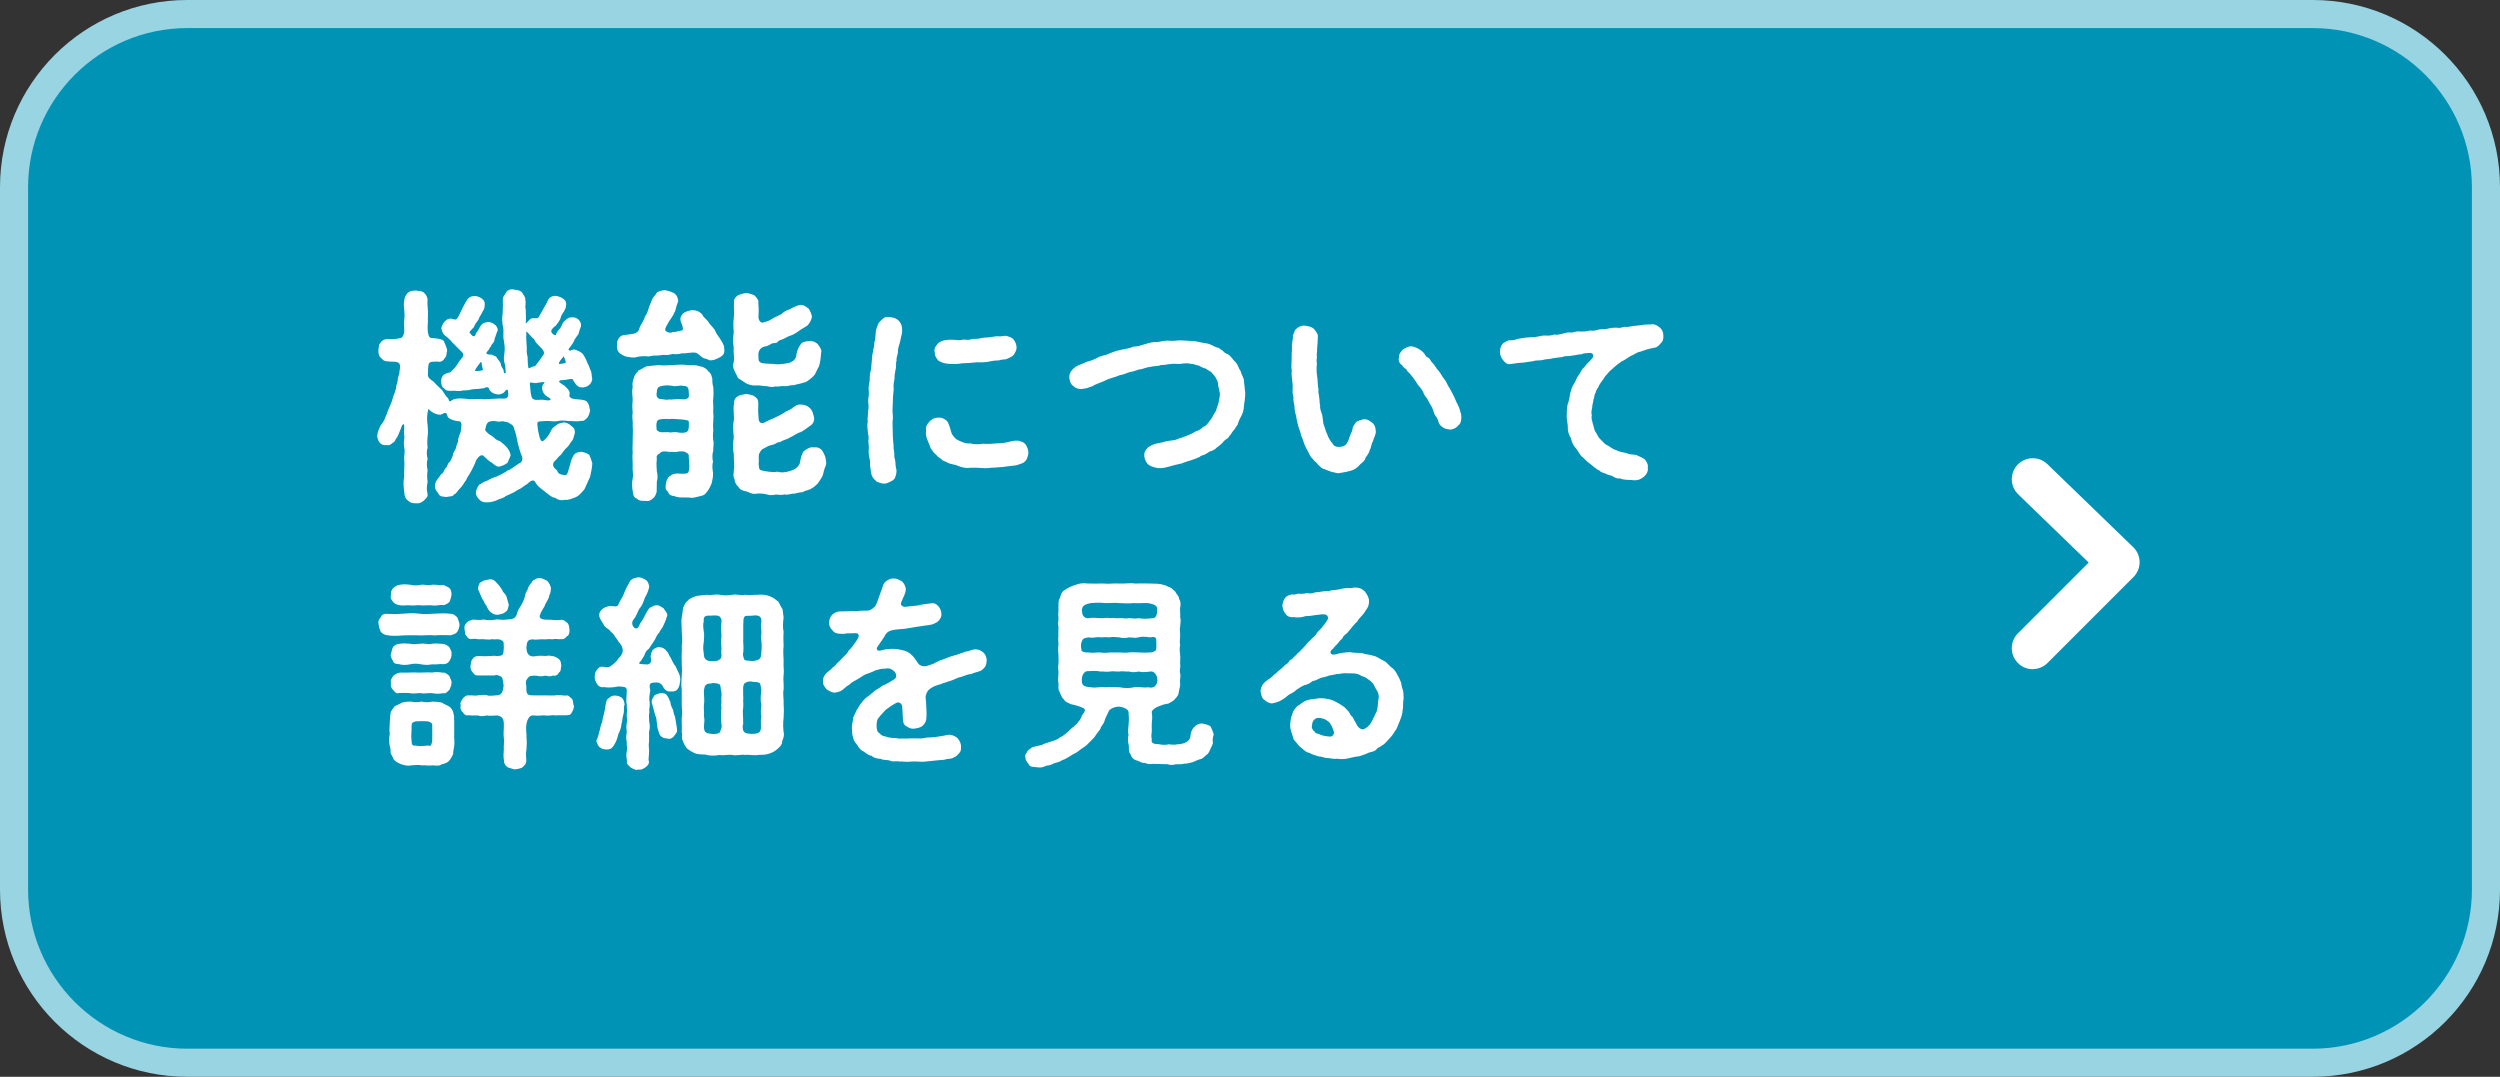 <?xml version="1.0" encoding="UTF-8"?><svg id="b" xmlns="http://www.w3.org/2000/svg" viewBox="0 0 267 115"><rect x="0" y="0" width="267" height="115" fill="#333333" stroke="none"/><g id="c"><rect x="1.5" y="1.5" width="264" height="112" rx="18.5" ry="18.5" style="fill:#0093b6; stroke-width:0px;"/><path d="m247,3c9.37,0,17,7.63,17,17v75c0,9.37-7.63,17-17,17H20c-9.37,0-17-7.63-17-17V20C3,10.63,10.63,3,20,3h227m0-3H20C8.95,0,0,8.95,0,20v75c0,11.05,8.95,20,20,20h227c11.05,0,20-8.95,20-20V20c0-11.05-8.95-20-20-20h0Z" style="fill:#99d4e2; stroke-width:0px;"/><path d="m63.26,49.47c-.02.41-.12.98-.24,1.46-.22.46-.43.96-.6,1.32-.34.41-.62.72-.91.84-.41.14-.72.34-1.2.29-.43.1-.74,0-1.03-.22-.38-.02-.7-.38-.89-.5-.34-.31-.94-.62-1.25-1.2-.14-.31-.55-.07-.82.22-.43.26-.77.58-.96.6-.22.14-.53.36-.72.41-.29.19-.6.22-.74.38-.31.19-.46.17-.7.29-.6.29-1.01.29-1.2.29-.34.02-.62-.07-.82-.31-.31-.31-.34-.48-.36-.79.07-.36.22-.58.36-.79.29-.12.53-.36.82-.41.41-.24.72-.36,1.06-.46.24-.1.77-.38,1.01-.53.1-.17.26-.07.53-.31.24-.12.48-.34.82-.55.22-.07.41-.26.36-.65-.26-.6-.48-1.49-.53-1.75-.07-.36-.12-.7-.36-1.37,0-.22-.26-.43-.46-.5-.14-.19-.43-.14-.72-.24-.29,0-.34.1-.72,0-.22-.07-.74-.02-.89.14-.26.31-.19.55-.29.77,0,.14.46.55.72.65.26.19.48.5.79.53.29.17.29.24.55.43.41.38.6.72.67,1.1-.12.38-.26.6-.34.82-.24.17-.48.31-.79.38-.29.12-.62-.17-.86-.38-.29-.14-.62-.46-.91-.74-.24-.22-.55.1-.77.43-.22.6-.36.82-.55,1.2-.19.38-.46.7-.55.96-.22.29-.36.62-.67.91-.22.19-.38.58-.6.6-.14.29-.46.19-.82.29-.41-.05-.7-.02-.84-.34-.24-.31-.43-.55-.38-.84,0-.55.36-.77.65-1.25.29-.12.31-.5.48-.65.19-.1.19-.53.43-.65.19-.26.24-.48.34-.7.02-.31.17-.43.31-.72,0-.14.17-.55.24-.74-.02-.19.05-.46.29-1.06.07-.55.22-1.1-.19-1.15-.31.02-1.15-.22-1.22-.53-.14-.6-.36-.29-.7-.17-.38.05-1.01-.19-1.32-.62-.22.65-.17,1.39-.1,1.75.02.29.07.84,0,1.2-.05.43-.05.84,0,1.22-.12.31-.12.72,0,1.2-.12.31-.1.84,0,1.2-.07.34-.07.86,0,1.22-.1.46-.12.94-.02,1.22.1.46-.22.58-.38.79-.29.22-.46.34-.84.29-.38.02-.65-.07-.86-.29-.17-.1-.38-.38-.38-.79-.1-.7-.14-1.25-.02-1.78-.05-.6.07-1.27,0-1.78-.05-.29.1-.86.02-1.18-.05-.41-.1-.67,0-1.18-.05-.41-.05-.62-.02-1.18.02-.29-.07-.29-.17-.22-.12.12-.1.24-.29.67-.1.26-.22.53-.29.67-.19.17-.24.55-.46.58-.14.14-.41.36-.67.26-.62.12-.96-.41-1.01-.98.07-.36.07-.5.17-.65.07-.14.14-.46.38-.7.19-.24.31-.6.41-.84.17-.36.14-.46.34-.84.07-.22.29-.62.34-.91.07-.36.29-.7.29-.89.12-.14.05-.46.19-.74.12-.38.02-.48.26-1.13-.05-.19.19-.72-.02-1.03-.29-.29-.77-.14-1.13-.22-.58,0-.65-.22-.86-.41-.19-.14-.24-.46-.24-.79.07-.31,0-.58.22-.79.1-.19.41-.43.91-.41.48.07,1.13-.05,1.34-.14.19-.1.26-.43.29-.62.02-.55-.05-.84,0-1.3.07-.29.02-.82,0-1.08-.07-.48-.05-.65.02-1.1.05-.31.26-.62.41-.72.31-.22.5-.17.84-.22.31.12.46-.02.82.22.29.26.34.46.41.72-.05.38,0,.72.02,1.1.05.31,0,.62,0,1.08.05.29-.07.62,0,1.3.1.41.07.67.53.67.38.02,1.06.1,1.2.34.07.26.29.62.34.96-.1.38-.05.7-.24.79-.12.29-.41.53-.84.41-.36.05-.67-.05-.86.19-.12.22-.1.82-.12,1.27.02.31.29.46.58.67.22.26.46.46.79.79.24.17.43.67.67.89.31.22.1.65.5.34.48-.34,1.54-.17,1.92-.12.46-.02.86-.05,1.44,0,.55.02,1.58-.12,2.26-.07.46,0,.46-.41.38-.84-.02-.17-.1-.17-.24-.02-.05.05-.1.1-.19.22-.26.19-.58.24-.82.17-.29-.05-.7-.26-.82-.7-.36-.14-.34.1-.58.07-.67.12-.98.05-1.3.14-.34.12-.72.05-1.03.12-.31.1-.65-.05-1.03.02-.41-.02-.62,0-.77-.26-.17-.02-.38-.31-.34-.94.1-.5.38-.67.94-.77.12-.07.29-.29.5-.48.22-.24.41-.65.74-1.03.22-.22.26-.5-.02-.72-.41-.43-.89-.86-.98-.98-.19-.26-.38-.38-.62-.62-.36-.22-.46-.5-.55-.89.07-.43.48-1.06,1.01-1.03.43.05.53.26.77-.14.14-.24.55-1.15.82-1.61.24-.43.43-.65.98-.67.55.05,1.1.41,1.06.86-.02.19.02.48-.19.72-.14.38-.41.65-.46.91-.26.38-.41.55-.53.86-.1.1-.24.24-.34.36-.07.07-.12.17-.12.19t.05.05c.43.6.55.36.7-.05.22-.17.31-.6.55-.82.05-.14.38-.26.7-.31.41.02,1.06.38,1.03.91-.07.1-.17.43-.34.91,0,.34-.24.5-.34.65-.05.29-.14.12-.24.43-.05.14-.36.36-.29.46.12.17.31.1.43.14.14-.05.43.14.62.22.12.29.34.41.48.72,0,.41.31.53.31.82.02.19.07.24.12.24s.1-.05.1-.12c-.02-.34-.02-.36-.07-.79-.14-.36-.17-.74-.07-1.27.07-.46.02-.82-.07-1.37-.1-.38.02-.94-.07-1.39-.1-.36-.14-1.03-.05-1.44,0-.38.05-.91.02-1.49-.02-.36.22-.5.36-.79.1-.26.6-.38.84-.29.26.07.53,0,.84.29.17.31.41.55.36.79.1.46-.07.74.05,1.01-.02.46.07,1.1,0,1.46,0,.05.02.07.05.05.05-.05.12-.14.24-.26.19-.19.31-.31.55-.29.48.05.53-.02.65-.31.24-.38.53-.96.79-1.39.14-.46.48-.74,1.03-.67.41.1,1.03.36,1.01.86-.05.19.02.36-.17.65-.07.22-.36.48-.41.77-.07.36-.41.7-.53.89-.1.07-.46.34-.48.55-.05.12.07.26.19.36.12.1.26.14.29.1.05-.24.26-.53.41-.67.24-.26.22-.48.41-.72.29-.29.55-.53.84-.5.58-.1,1.1.41,1.03.94-.07.19-.22.58-.26.82-.12.19-.43.55-.46.7-.12.29-.36.6-.62.94.1.31.43.02.55.02.29.02.89.31,1.03.55.26.41.36.67.48.98.14.19.22.58.34.77.12.38.05.55.14.82-.02.53-.46.89-.98.94-.34-.02-.38.02-.62-.19-.12-.07-.31-.36-.53-.72-.34,0-.91.17-1.25.14-.17.07-.19.14-.12.22.07.07.31.22.55.38.38.36.58.55.53.91-.14.41.36.53,1.1.55.36.05.7.07.84.36.22.31.14.55.26.79-.07.38-.19.62-.29.77-.26.24-.34.41-.72.36-.48.12-.91-.02-1.27.02-.48-.05-.7-.1-1.2,0-.43.1-.77-.05-1.44,0-.26.05-.62-.02-.72.17-.02.19.05.79.14,1.15.07.34.12.55.24.74.07.12.17.14.29.02.41-.31.62-.72.82-1.1.1-.29.48-.48.62-.6.17-.14.41-.17.74-.24.26.05.55.14.77.38.29.19.41.38.38.79-.1.22-.1.53-.29.79-.19.19-.36.58-.5.67-.29.24-.53.6-.7.84-.24.14-.53.6-.7.7-.38.48.14.82.31.98.05.36.43.43.72.48.43.14.46-.58.65-1.08.07-.43.29-.94.43-1.1.22-.26.41-.26.77-.31.41.07.67.19.86.34.14.31.19.48.31.86Zm-11.79-10.46c-.02-.17-.05-.29-.07-.34-.02-.02-.05-.02-.07,0-.19.26-.55.7-.62.94.34.05.7-.02.89-.1-.07-.12-.1-.34-.12-.5Zm4.87-3.5l-.07-.07-.07-.02c.02.29.02.36,0,.55.02.31.02.74.05.98.05.24-.05.55.05.96.1.29.02.77.12,1.3,0,.07.02.12.07.12s.14-.05.24-.1c.14-.07.29-.12.43-.14.24-.34.31-.36.67-.91.12-.22.41-.36.19-.74-.22-.36-.82-.79-.89-1.06-.12-.26-.24-.24-.41-.46-.17-.17-.26-.29-.38-.41Zm1.82,6.6c-.19-.19-.29-.55-.26-.77.02-.29.26-.38.26-.53-.24-.02-.6.05-.94.1-.43.02-.74-.29-.6.34,0,.19.07,1.13.24,1.3.24.24.55.14.96.14.36-.02.89.22,1.01-.07-.26-.22-.58-.34-.67-.5Zm2.21-3.65c-.07-.19-.14-.38-.19-.38-.02,0-.05.02-.05.07-.1.1-.36.41-.43.6-.02.07-.02.14.07.12.24-.05.55-.02.67-.17-.02-.07-.05-.17-.07-.24Z" style="fill:#fff; stroke-width:0px;"/><path d="m77.35,37.27c.05.48-.1.65-.41.86-.22.12-.67.34-.89.34-.36.07-.38-.1-.72-.17-.31,0-.65-.48-.98-.62-.5-.1-1.1.1-1.49.05-.46.12-.77.12-1.01.07-.41.12-.7.14-.96.1-.29.02-.7.1-.94.07-.34-.02-.58.17-.91.07-.29,0-.65,0-.94.07-.31.12-.65.07-.96.02-.38-.02-.72-.24-.89-.36-.24-.14-.43-.6-.34-.91-.05-.26.02-.7.46-1.01.31-.1.53-.07,1.37-.22.22-.05.53-.29.55-.6.24-.55.48-.77.58-1.2.24-.29.34-.7.41-.91.05-.22.29-.72.38-.96.17-.36.34-.41.5-.72.1-.1.5-.22.82-.26.24.05.6.12.98.31.36.24.43.53.48.86-.31.72-.22.94-.43,1.25-.19.48-.6.91-.7,1.18-.19.36-.43.65-.12.84.14.07.41.19.62.05.41,0,.58-.12,1.01-.17.17-.05.17-.29-.1-.94-.14-.34,0-.72.36-.98.14-.1.62-.24.82-.26.46,0,.82.14,1.13.5.02.19.31.36.62.74.14.31.53.58.72.94.17.46.46.7.67,1.1.14.24.38.62.29.86Zm-1.2,10.92c-.1.5-.07.77,0,1.15-.12.31-.05.86,0,1.13.02.46-.05.72-.14,1.13-.12.31-.38.84-.58,1.01-.19.34-.65.36-.86.43-.43.1-.58.17-.96.1-.46-.05-1.15.07-1.63-.17-.29,0-.55-.14-.62-.41-.26-.29-.31-.31-.26-.77.05-.34.07-.5.29-.82.24-.19.38-.34.74-.38.43-.07.89.1,1.32-.07.24-.29.17-.89.12-1.56-.05-.17.12-.41-.24-.6-.29-.22-.72-.17-1.06-.1-.17.05-.22-.02-.82,0-.38-.07-.82-.1-.96.14-.34.17-.41.36-.34.6-.07.58-.02.86,0,1.34.1.31.1.84,0,1.08-.02.41,0,.65-.02,1.13-.12.38-.24.6-.43.7-.19.22-.48.31-.84.24-.19.02-.65,0-.84-.24-.36-.12-.38-.38-.43-.7-.1-.53-.12-1.01-.02-1.44.1-.55-.05-.84,0-1.39.02-.5-.07-.89,0-1.39-.05-.55.02-.86,0-1.39,0-.53.05-.86,0-1.42.05-.55-.1-.98,0-1.39-.02-.36-.07-.82,0-1.39,0-.5-.12-.82,0-1.39-.05-.26-.02-.65.12-.96.07-.36.34-.62.5-.82.38-.14.62-.41,1.01-.48.34,0,.65-.07,1.13-.1.43.07,1.06.02,1.54,0,.6-.05,1.1-.07,1.54,0,.26.05.89-.05,1.2.1.5.07.84.26,1.06.6.31.17.34.6.41.77-.02.36.02.62.1.89,0,.29.05.7,0,1.15-.07.29.02.79,0,1.13-.05.48.07.84,0,1.13.02.29-.07.67,0,1.15-.05.48-.05.86,0,1.15.1.29-.05.72,0,1.13Zm-3.22-6.98c-.26-.1-.82.12-1.1,0-.46-.07-.72-.07-1.08,0-.38.07-.58.14-.6.65-.07.26-.05.65.29.74.38.02.84.17,1.01.05.17.07.38-.02.98-.02.41-.02.82.1.94-.07.29-.02.19-.5.19-.67,0-.41-.1-.7-.62-.67Zm.62,3.77c-.02-.12-.67-.19-1.3-.22-.19.02-.41-.07-.82,0-.31-.05-1.01-.02-1.18.12-.24.31-.12.84-.12,1.03.34.38.72.22,1.3.24.17.1.26-.02.82,0,.17.07,1.01.17,1.2-.12.14-.12.14-.82.1-1.06Zm14.54,5.02c-.14.29-.14.62-.26.86-.14.29-.41.62-.48.77-.22.19-.41.41-.7.55-.22.17-.67.19-.91.38-.43.02-.7.14-.96.17-.26-.05-.67.19-.98.07-.38.12-.77,0-.96.02-.29.07-.67.1-.94-.02-.46-.1-.82-.12-1.13-.07-.46.07-.67-.12-1.1-.26-.26-.02-.7-.19-.82-.5-.19-.14-.38-.41-.41-.82-.19-.34-.07-.5-.07-.89.1-.55-.02-1.08,0-1.78-.12-.53-.1-1.1,0-1.78-.05-.65-.12-1.27,0-1.78.07-.5-.1-1.15.02-1.8,0-.38.1-.62.41-.79.14-.14.62-.19.89-.26.24.07.6.05.89.26.29.22.41.34.41.79,0,.5-.05.79.02,1.39-.02.7.34.79.7.58.53-.29.72-.31,1.13-.53.41-.19.5-.22.91-.48.19-.19.55-.22.91-.53.36-.24.48-.38.96-.34.31.05.58.07.91.41.26.24.31.6.41.94.07.43-.14.77-.48.96-.26.19-.65.48-.91.62-.43.1-.7.38-1.13.55-.26.22-.7.26-1.13.53-.29-.02-.31.12-.62.24-.22.07-.6.12-.86.31-.17.14-.46.12-.65.55-.22.24-.07.79-.14,1.2.05.67.1.65.38.74.53.1,1.13.22,1.63.12.41.12.82.1,1.42-.1.46-.14.79-.38.96-.77.07-.34.14-.86.41-1.3.26-.19.65-.5,1.03-.43.48-.05.72.07.96.34.17.29.38.67.38.94.1.38.05.65-.1.91Zm-9.72-14.47c-.05-.6-.07-1.03,0-1.58.07-.58-.02-1.08.02-1.61-.05-.38.12-.58.41-.79.31-.14.6-.22.89-.26.29.02.72.17.89.26.24.24.5.55.41.79.05.53.05.86.02,1.44-.05.5.34.82.62.62.34-.07.62-.19,1.01-.46.24-.12.55-.24.84-.41.22-.22.53-.41.82-.48.58-.31.94-.46,1.15-.48.41-.05.62.22.89.36.22.31.31.58.38.89-.07.41-.29.74-.48.94-.26.19-.74.43-.94.6-.43.31-.67.43-1.06.55-.34.19-.82.41-1.08.48-.12.22-.26.26-.58.26-.24.02-.46.31-.84.34-.67.12-.79.67-.74,1.08.02.46,0,.58.41.72.48.07,1.03.05,1.61.12.34,0,.91-.07,1.32-.17.38-.17.7-.36.72-.91.12-.62.29-.79.48-1.1.17-.22.41-.24.84-.31.34-.05.7.1.94.31.24.34.48.65.38.91-.05.62-.07.94-.24,1.51-.19.29-.22.46-.36.7-.07.22-.34.43-.48.55-.36.31-.6.46-.86.48-.26.12-.67.14-.98.26-.24-.05-.67.14-1.01.1-.29-.05-.67.1-.94.02-.31.12-.53.07-.94-.02-.43.02-.7-.12-1.13-.07-.5.02-.72-.07-1.1-.24-.29-.19-.58-.41-.82-.53-.14-.31-.26-.48-.41-.82-.17-.38-.17-.62-.07-.89.1-.58-.05-.96,0-1.58-.1-.55-.07-1.13,0-1.58Z" style="fill:#fff; stroke-width:0px;"/><path d="m96.34,34.99c.02.4.02.59-.07.84-.07.24-.11.62-.18.79-.04.22-.22.62-.18.92,0,.31-.22.7-.15.95-.13.37,0,.66-.11.95-.07.42-.13.7-.11.95-.07.48-.15.73-.09,1.17-.02.37-.09.73-.09,1.19s-.04.79-.04,1.14c.04.51.07.79,0,1.17.02.66.02,1.01.04,1.63.02.22.02.46.07.81,0,.26,0,.46.07.81.04.22-.04.48.09.79.07.22.02.48.09.81.04.18.11.35.04.66-.07.35-.15.62-.44.77-.29.15-.59.33-.88.31-.22,0-.44-.09-.75-.2-.13-.11-.4-.35-.51-.59-.11-.24-.13-.53-.22-1.17-.02-.18.04-.4-.07-.81-.07-.29-.09-.53-.07-.88.04-.24-.02-.55-.04-.88.04-.35.04-.53-.04-.84-.02-.4-.13-.88-.02-1.23-.07-.29.04-.68.02-1.06.09-.4.07-.77.02-1.08-.02-.31.11-.73.07-1.06-.04-.37-.02-.66.07-1.06.07-.42-.02-.73.11-1.08.11-.4.07-.64.13-1.06.04-.29.02-.68.13-1.06.02-.35.18-.62.15-1.06.13-.22.09-.66.15-.97-.02-.31.18-.73.26-.97.09-.2.33-.37.48-.53.22-.2.42-.24.73-.2.37.04.64.11.9.31.29.26.4.55.42.79Zm13.49,13.38c-.02.35-.13.48-.18.68-.11.2-.35.4-.51.44-.29.11-.64.24-.9.24-.46.07-.77.07-1.14.15-.4,0-.75.07-1.17.07-.31.04-.66.07-.95.04-.46-.04-.88-.04-1.3-.04-.44.07-.79.02-1.34-.18-.37-.2-.84-.15-1.25-.42-.24-.13-.37-.09-.57-.33-.29-.2-.31-.18-.51-.42-.26-.24-.42-.37-.46-.55-.2-.09-.24-.51-.33-.64-.2-.51-.4-.84-.31-1.43-.11-.35.13-.73.37-.97.22-.22.55-.44.97-.4.33-.04.57.11.77.26.29.22.26.4.4.7.11.29.18.73.29.86.2.26.33.46.62.59.42.2.88.4,1.3.33.35.13.97.11,1.39.04.4.04.88.02,1.45-.04.57,0,.92-.07,1.45-.2.37-.09.64-.11.92-.07.22.09.46.11.66.35.22.26.33.68.33.9Zm-10.01-10.78c-.04-.15-.04-.46.18-.68.09-.15.26-.35.53-.46.46-.2,1.06-.18,1.52-.15.2.04.64.04.86-.04.33.04.55.07.88-.04.18-.07.59.02.88-.09.35-.07.57-.09.86-.09.37-.04.66-.11.95-.13.44.07.68-.07.99-.04.24.09.59.13.79.4.15.22.29.44.31.81.02.35-.2.64-.29.81-.24.26-.46.29-.7.42-.22.13-.57.04-.88.18-.29,0-.64.04-.79.07-.57.15-1.17.15-1.56.13-.62.07-1.01.09-1.58.11-.64.11-1.1.09-1.61.04-.4-.04-.62-.15-.95-.33-.13-.2-.42-.46-.37-.9Z" style="fill:#fff; stroke-width:0px;"/><path d="m132.99,41.92c0,.55-.07.97-.13,1.36-.02.55-.13.9-.37,1.3-.13.29-.22.4-.26.64-.07.24-.22.31-.35.59-.13.15-.33.37-.4.55-.24.22-.26.42-.46.51-.29.18-.35.29-.51.48-.15.11-.31.29-.55.44-.13.15-.33.29-.57.37-.22.04-.44.24-.62.33-.24.15-.51.13-.64.31-.2.09-.51.2-.64.26-.42.15-.9.26-1.3.44-.37.07-.95.22-1.25.31-.53.15-.88.22-1.3.18-.53-.09-.9-.26-1.08-.44-.22-.29-.33-.57-.35-.86-.04-.44.18-.66.33-.84.13-.15.53-.35.81-.44.2-.04.66-.15.86-.18.35-.15.66-.13.86-.18.4-.04.57-.09.9-.24.2-.07.64-.2.88-.31.18-.07.53-.22.84-.42.33-.11.59-.24.79-.48.4-.11.55-.46.79-.75.18-.18.29-.53.55-.88.11-.26.22-.64.33-.99.04-.4.2-.75.11-1.08-.04-.26-.18-.68-.2-1.1-.13-.33-.33-.7-.59-.92-.11-.24-.44-.29-.68-.51-.33-.07-.57-.22-.77-.33-.37-.04-.46-.18-.84-.18-.2-.07-.53-.07-.86-.04-.35.11-.86,0-1.17.04-.51.04-.73.13-1.17.13-.37.15-.79.09-1.17.2-.4.02-.88.29-1.14.26-.44.15-.66.24-1.03.29-.31.09-.73.31-1.06.33-.26.13-.73.26-1.01.35-.33.09-.7.33-1.01.42-.2.07-.53.22-.7.29-.15.15-.48.18-.73.31-.13.02-.37.09-.66.11-.33.02-.66-.13-.9-.37-.18-.13-.35-.44-.37-.88-.02-.4.22-.79.62-1.08.37-.29.84-.33,1.19-.57.42-.09.77-.22,1.23-.46.29-.2.81-.22,1.25-.44.48-.2.84-.31,1.28-.4.35-.09.88-.13,1.28-.33.44,0,.77-.13,1.32-.29.44-.13.84-.24,1.3-.2.44-.09.86-.2,1.34-.13.42.04.79-.09,1.32-.04.33.04.75.04,1.25.07.51.09.79.18,1.25.24.44.04.84.37,1.19.46.22,0,.37.26.55.31.11.11.24.29.51.37.35.15.51.51.84.84.31.26.33.68.59.99.07.4.37.73.35,1.1.07.48.07.84.13,1.17Z" style="fill:#fff; stroke-width:0px;"/><path d="m146.94,46.03c.02.42-.26.79-.31,1.1-.22.37-.15.62-.35.95-.04.26-.24.53-.44.81-.09.37-.37.51-.57.7-.35.4-.57.55-.99.68-.4.11-.77.18-1.14.24-.37.11-.62-.11-.88-.09-.33-.13-.55-.2-.79-.31-.24-.02-.37-.18-.68-.46-.18-.29-.37-.31-.59-.64-.24-.22-.33-.42-.48-.73-.18-.33-.31-.59-.42-.86-.11-.33-.18-.59-.35-.92-.04-.29-.15-.59-.29-.97-.09-.42-.18-.66-.22-1.03-.09-.29-.2-.77-.18-1.03-.02-.35-.18-.66-.11-1.03-.11-.26-.11-.7-.09-.99s-.04-.75-.07-.95c-.02-.33-.09-.62-.02-.88-.11-.51,0-1.03-.02-1.47-.02-.46.07-.95.02-1.28.09-.55.13-.81.11-1.06.13-.24.18-.46.26-.59.26-.29.64-.48,1.03-.44.44.07.68.11.97.35.15.24.48.51.4.92,0,.55-.04.81-.07,1.14.02.4-.09.7-.02.88-.02.26-.07.51,0,.75-.07.4-.04,1.03.02,1.36.07.37.04.92.15,1.45-.07.31.09.62.07.84.07.35.02.66.11.86-.07.22.09.64.15.81.11.24.09.51.15.81,0,.31.15.62.2.75.09.35.13.46.24.66.09.35.42.86.57.99.09.29.48.42.73.37.48.02.79-.2.99-.75.07-.24.15-.42.26-.7.13-.2.15-.44.2-.66.09-.13.24-.46.42-.59.11-.07.48-.2.7-.24.37-.04.59.09.92.35.26.18.37.46.4.88Zm8.76-.55c-.18.24-.59.42-.88.4-.15-.07-.37-.02-.64-.18-.29-.2-.4-.31-.48-.46-.13-.29-.13-.53-.33-.75-.18-.2-.24-.44-.31-.7-.11-.26-.24-.53-.33-.64-.13-.24-.29-.51-.35-.64-.15-.13-.35-.46-.37-.62-.11-.22-.29-.46-.42-.62-.13-.11-.29-.35-.42-.59-.09-.07-.22-.37-.44-.57-.13-.26-.4-.37-.46-.55-.09-.2-.44-.31-.51-.55-.24-.13-.46-.46-.35-.84-.02-.4.26-.66.42-.84.33-.2.53-.33.88-.35.13,0,.53.13.66.2.26.15.42.24.64.46.15.11.24.48.51.55.26.15.31.46.42.51.29.26.46.68.7.9.29.33.37.64.64.92.22.29.35.7.57.99.22.44.35.62.51.99.13.33.22.53.37.81.18.33.2.62.31.9.09.62-.02,1.06-.33,1.25Z" style="fill:#fff; stroke-width:0px;"/><path d="m177.32,36.72c-.26.31-.42.4-.75.44-.64.13-.9.22-1.39.4-.33.04-.64.31-1.06.48-.26.15-.62.44-.95.57-.42.31-.7.51-.95.77-.4.29-.46.48-.79.81-.15.29-.42.57-.64.95-.11.35-.35.48-.35.75-.22.29-.13.59-.26.79-.02.35-.13.48-.13.81-.04.2-.15.66-.04.84-.11.37.07.68.11.95.11.26.13.66.29.86.2.29.26.55.51.77.22.18.42.51.7.62.35.18.57.42.99.55.42.2.68.22,1.08.31.4.18.7.13,1.06.2.24.13.62.26.88.44.26.29.42.62.35.92.09.44-.22.81-.44.99-.35.26-.59.37-1.03.35-.48-.07-.99.02-1.52-.2-.24.04-.4-.02-.73-.2-.2-.18-.46-.09-.73-.29-.29-.11-.57-.15-.68-.33-.33-.13-.46-.31-.64-.42-.2-.18-.35-.29-.59-.46-.13-.13-.33-.29-.55-.53-.37-.24-.44-.59-.75-.97-.24-.24-.46-.64-.55-1.1-.22-.33-.35-.77-.33-1.19.02-.35-.15-.77-.11-1.23,0-.29,0-.73.09-1.17.11-.26.22-.75.26-1.12.13-.46.18-.73.42-1.08.24-.37.24-.64.57-1.03.13-.15.22-.51.48-.7.2-.24.35-.46.57-.64.07-.09.2-.18.26-.29.15-.13.22-.29.13-.51-.07-.15-.31-.15-.48-.13-.37.02-.53.04-.7.13-.35,0-.73.13-1.03.15-.37.09-.79,0-1.03.15-.33.04-.79.11-1.03.13-.42.13-.75.07-1.06.18-.29.09-.68,0-1.03.13-.33.04-.75.11-1.03.15-.37.02-.84.07-1.36.15-.42.09-.59-.13-.84-.42-.2-.26-.31-.48-.33-.88,0-.37.15-.77.42-.97.11-.02.22-.15.53-.26.35.02.59-.02.97-.15.53-.11.86-.15,1.45-.18.51.04.95-.18,1.43-.18.26.02.66.04.97-.11.31.09.51,0,.95-.09.33-.09.62-.18.97-.11.29-.07.57-.18.95-.11.22,0,.66,0,.95-.11.35.04.59.02.97-.11.2-.07.62.02.95-.09.37-.09.64-.11.97-.11.35.09.53-.04.86-.09.26.07.51-.04.92-.09.24,0,.55-.07.88-.09.31-.07.73-.07.95-.07.33-.07.64.04.97.31.24.2.4.48.4.9s-.04.57-.29.81Z" style="fill:#fff; stroke-width:0px;"/><path d="m49.08,66.7c0,.22-.11.59-.24.77-.18.26-.46.29-.68.37-.66,0-1.23-.04-1.72.02-.62-.07-1.19.02-1.69,0-.51-.04-1.14,0-1.69,0-.46.04-1.17.09-1.72-.02-.29-.04-.46-.15-.68-.37-.09-.2-.18-.44-.22-.77-.07-.26-.04-.48.22-.77.04-.22.35-.42.68-.37.46.02,1.08.04,1.72-.02.53-.04,1.01-.09,1.69,0,.64.07,1.03.04,1.69,0,.48-.02,1.12-.07,1.72.02.33,0,.44.18.68.37.09.29.2.46.24.77Zm-.57,12.96c-.04.35-.13.59-.11.84-.13.33-.26.55-.44.75-.15.2-.48.31-.84.4-.22.2-.66.09-.92.09-.46.07-.79-.04-1.14,0-.42-.09-.68-.02-1.14,0-.4.09-.62,0-.99-.09-.37-.13-.68-.31-.86-.51-.13-.29-.22-.44-.35-.7.02-.22-.02-.55-.09-.77-.11-.42-.07-.95,0-1.32-.09-.42.02-.95,0-1.32.07-.22,0-.59.09-.86,0-.24.31-.55.44-.75.29-.15.59-.26.84-.4.35-.09.55-.07.92-.09.29.09.68.07,1.14,0,.29.09.73.09,1.14,0,.24.02.7.02.99.11.22.15.59.29.88.48.15.18.37.44.35.7.15.29.04.59.09.79-.02.37.02.88,0,1.32-.04.46.07.92,0,1.32Zm-6.75-16.11c-.04-.26.02-.48.22-.73.2-.15.37-.31.64-.35.44-.09.7-.07,1.19-.02.37.09.7.11,1.17,0,.37-.04.66.11,1.17,0,.48-.04.75.11,1.19.02.29.11.59.26.66.35.18.11.24.55.22.73-.07.37-.09.44-.22.75-.2.15-.4.31-.66.33-.31-.07-.84.11-1.19.02-.37-.04-.86.04-1.17,0-.44-.07-.75.07-1.17,0-.4-.04-.75.07-1.19-.02-.22-.07-.44-.11-.64-.35-.24-.29-.31-.48-.22-.73Zm.22,8.65c.18-.13.26-.24.64-.35.31-.04.86,0,1.19-.02.48-.04.73.02,1.17,0,.35,0,.81-.04,1.17,0,.37-.09.84-.04,1.19.02.18-.09.55.24.66.35.07.26.26.48.22.73.02.26-.15.57-.22.75-.2.15-.35.44-.66.35-.44.09-.81.07-1.19,0-.48-.04-.86.09-1.17,0-.37-.04-.75.09-1.17,0-.31-.04-.81-.02-1.19-.02-.26.11-.48-.09-.64-.35-.18-.09-.29-.46-.22-.73-.09-.31.07-.44.22-.73Zm6.23-2.35c.07.22-.11.59-.22.75-.15.26-.44.35-.66.33-.46-.04-.77.07-1.19.02-.44.09-.73.07-1.17,0-.37-.09-.84-.09-1.17,0-.44.09-.84.09-1.19-.02-.35,0-.57-.09-.64-.35-.13-.24-.31-.46-.22-.73.09-.29.13-.59.22-.73.09-.15.42-.37.64-.35.48-.09.75-.04,1.19-.02.31.11.7,0,1.17,0,.26-.07.73.11,1.17,0,.33-.04.7-.02,1.19.02.26.02.57.24.66.35.13.26.31.57.22.73Zm-2.05,7.66c.04-.24-.13-.37-.42-.46-.4-.04-1.01-.04-1.36,0-.31.11-.42.11-.42.46.02.51-.09,1.08,0,1.67,0,.31.11.53.42.44.37.11.97.04,1.36,0,.31.11.31-.04.42-.44.02-.44,0-1.19,0-1.67Zm15.14-2.18c0,.35-.11.57-.22.73-.11.31-.31.33-.66.33-.31.02-.75-.02-1.1.02-.26-.09-.7.07-1.06,0-.33-.04-.73.07-1.28,0-.42-.09-.68.48-.75.88-.11.75.04,1.12,0,1.5.04.35.04.73,0,1.21-.09.51-.04.92-.02,1.25-.02.4-.24.51-.4.7-.2.13-.55.18-.79.22-.29-.04-.59-.15-.79-.22-.26-.18-.44-.48-.4-.7-.09-.44-.04-.92-.02-1.25-.04-.29.07-.75,0-1.21-.07-.4.02-.9,0-1.5-.02-.73-.35-.77-.66-.88-.51.02-.95.07-1.14,0-.4.09-.73.11-.95,0-.37,0-.68.02-.97-.02-.35.04-.48-.02-.66-.33-.15-.09-.33-.4-.22-.73-.11-.31.07-.44.22-.73.22-.24.37-.37.66-.33.4-.04.73.09.97-.02.29.02.66-.09.95,0,.22.11.64.04,1.14,0,.44-.04.55-.35.64-1.01-.04-.26-.09-.77-.18-.9-.31-.26-.68-.29-.79-.2-.84-.02-1.23.02-1.69,0-.37.02-.46-.09-.66-.35-.11-.11-.26-.35-.22-.7.04-.22.07-.59.22-.7.15-.22.31-.33.66-.33.55.04,1.01.02,1.69-.02.15.04.57.02.75-.04.26-.13.2-.57.24-.84-.04-.33.07-.68-.24-.77-.29-.22-.81-.04-.99-.13-.44.11-.86-.02-1.19,0-.33.07-.59-.09-.9-.02-.37.07-.57-.11-.66-.33-.24-.13-.13-.48-.22-.7-.02-.33-.02-.4.22-.7.24-.24.37-.24.66-.33.26-.02.73.09,1.14-.02.35.07.81.11,1.25.02.29-.09.64.09,1.3-.02.26-.04.79.04.99-.48.13-.55.33-.79.51-1.06.18-.35.24-.44.35-.81.04-.18.11-.57.31-.81.07-.46.44-.73.57-.99.24-.11.42-.31.7-.26.31-.04.57.18.84.29.26.29.29.44.4.75-.07.29.02.44-.18.77-.04.4-.33.75-.44.99-.09.35-.4.62-.55,1.12-.2.37.29.53.7.51.62,0,1.01.09,1.56.02.33-.02.48.22.66.33.2.22.18.46.22.7.04.2-.04.64-.24.7-.26.26-.35.37-.64.33-.24.04-.59-.07-.97.02-.31-.07-.73.04-.95,0-.22-.04-.75.09-1.14,0-.62.04-.59.33-.66.9.02.46.15.68.26.75.18.22.64.2.79.13.48-.04.77-.02,1.01,0,.35-.07.57-.02.79.02.2.04.42.15.64.33.24.24.2.48.24.7-.09.33,0,.55-.24.7-.15.31-.42.42-.64.33-.24.11-.44.13-.79.02-.37.07-.64.11-1.01,0-.33.02-.73-.04-.86.22-.26.24-.29.59-.2.84,0,.59-.02.97.4,1.03.48.04,1.28,0,1.63.02.42,0,.68.02,1.06,0,.33-.09.79.02,1.1.02.31-.09.42.13.66.33.2.18.11.53.22.73Zm-10.25-12.48c.07-.2.04-.59.37-.7.31-.24.44-.15.77-.26.26-.09.62.04.86.37.29.29.4.46.59.75.07.31.35.37.46.73.11.35.18.62.24.84-.07.33-.11.68-.37.77-.15.2-.48.24-.84.31-.4,0-.75-.24-.95-.53-.2-.26-.18-.44-.35-.59-.13-.2-.11-.31-.33-.59-.33-.73-.4-.95-.46-1.08Z" style="fill:#fff; stroke-width:0px;"/><path d="m72.14,71.12c.13.35.37.75.44.97.11.37.07.62.04.73-.02.4-.15.62-.22.73-.2.33-.57.31-.77.29-.44.11-.77-.35-.88-.62-.31-.42-.66-.33-.99-.31-.55,0-.35.59-.31.81-.09.55-.15.86-.07,1.3.07.4-.11.73-.02,1.03-.09.33-.04.62-.02,1.06.09.31.07.79-.02,1.03-.02.37.02.62,0,1.06-.09.46.02.75,0,1.03.02.4-.11.79-.02,1.08.07.29-.26.59-.4.66-.31.22-.42.24-.77.22-.22.11-.48-.07-.77-.22-.22-.24-.48-.35-.4-.66-.02-.4-.13-.59-.02-1.06.09-.37-.04-.57,0-1.01-.09-.35-.07-.73,0-1.01-.04-.4-.07-.66,0-1.01.07-.4-.02-.68,0-1.01.09-.31-.02-.59,0-1.01-.11-.31,0-.81,0-1.52-.04-.4-.48-.33-.9-.37-.68.15-1.14.13-1.56.07-.33.09-.64-.18-.7-.31-.15-.22-.29-.53-.26-.77,0-.33.07-.64.24-.75.13-.22.35-.42.68-.33.37.07.46.07.73-.04.33-.26.64-.44.86-.84.24-.2.48-.53.48-.86,0-.37-.15-.55-.31-.79-.18-.15-.26-.4-.55-.75-.15-.33-.37-.37-.55-.64-.29-.22-.55-.37-.66-.64-.18-.29-.37-.59-.44-.84-.02-.35.02-.46.33-.77.29-.24.46-.24.75-.33.51,0,.81.15.95-.13.11-.2.26-.59.37-.7.2-.31.35-.86.55-1.21.22-.29.26-.66.55-.81.11-.13.48-.15.66-.22.35.02.55.13.81.29.24.13.33.48.37.73-.09.46-.29.86-.48,1.19-.09.29-.24.73-.46,1.01-.26.24-.35.84-.73,1.28-.31.37-.09.84.18.95.26.09.37-.15.51-.51.35-.48.44-.68.64-1.1.24-.4.29-.53.51-.64.22-.07.29-.2.55-.2.33-.07.64.22.81.31.11.24.42.48.4.75-.04.18-.2.64-.42,1.1-.04.18-.4.57-.44.75-.29.26-.4.68-.53.86-.22.35-.46.66-.57.86-.29.2-.4.42-.51.75-.24.35-.24.46-.51.73-.07.07-.04.11.11.15.11.02.29.04.55.04.18.07.64-.04.59-.48-.11-.44-.02-.62.13-1.01.26-.22.37-.31.66-.35.37,0,.66.13.88.46.18.11.24.46.42.68.18.35.26.59.51.9Zm-5.72,3.43c.18.11.26.44.29.7-.13.24-.02.77-.13,1.03-.13.42-.09.73-.22,1.08,0,.31-.13.64-.31,1.03-.13.4-.15.64-.35.97-.26.53-.51.73-.99.68-.37,0-.53-.15-.7-.26-.18-.2-.24-.4-.33-.66.15-.26.26-.68.35-1.06.07-.2.11-.62.26-.9.09-.29.07-.51.2-.84.02-.31.13-.42.15-.81.07-.44.13-.88.42-.97.2-.2.31-.24.62-.26.35.02.59.13.75.26Zm5.41,1.14c.11.22.09.55.26.84.09.64.22,1.14.22,1.54,0,.18-.22.37-.35.59-.22.22-.46.31-.66.22-.46-.02-.84-.18-.95-.73-.2-.48-.15-.73-.22-1.1,0-.35-.13-.59-.2-.79-.04-.29-.22-.77-.31-1.17-.09-.35.15-.59.29-.84.2-.11.37-.15.66-.24.35.04.51.02.68.29.15.15.2.42.35.68,0,.2.09.48.22.7Zm11.86,2.49c.09.31,0,.64-.15.97,0,.44-.29.62-.53.86-.35.31-.68.42-.97.51-.48.13-.66.07-1.1.11-.37.09-1.01-.07-1.34,0-.37-.09-.97.11-1.36,0-.55-.07-.9.09-1.36,0-.4.07-.99.11-1.34,0-.31-.09-.7-.02-1.17-.13-.31-.09-.68-.31-1.03-.59-.13-.18-.35-.53-.42-.81-.18-.26-.02-.62-.11-.9.04-.51-.02-1.06,0-1.52.09-.59,0-.97,0-1.54.02-.55-.02-.95,0-1.52-.09-.48,0-1.06,0-1.54.07-.53-.02-1.01,0-1.54-.04-.59.04-1.03,0-1.54.09-.48.04-1.1,0-1.52.02-.57-.09-.99,0-1.54.04-.29.11-.59.13-.97.15-.35.22-.59.55-.86.18-.22.66-.4.97-.48.24-.02.68-.07,1.08-.11.35.09.9-.09,1.34,0,.44.09.84.07,1.36,0,.37-.09.86.11,1.36,0,.51.09.88-.02,1.34,0,.37-.04.88,0,1.19.13.46.13.68.37,1.01.62.18.31.24.53.44.79.04.33.07.59.11.9-.09.59-.09,1.12,0,1.52-.04.51-.02,1.03,0,1.52-.07.46-.02.95,0,1.54-.04.62.07,1.08,0,1.54-.07.53.04.92,0,1.54-.11.57.04,1.06,0,1.52.04.46.04.95,0,1.54-.09.59-.04,1.1,0,1.52Zm-8.52-10.74c.07.29,0,.84,0,1.08-.07.46-.11.7,0,1.32-.02.55.33.81.92.77.24-.04.55.04.81-.22.15-.09.2-.37.13-.68.07-.62-.07-1.03,0-1.54.07-.42-.07-.92,0-1.52.02-.24.11-.48-.13-.75-.11-.22-.7-.18-.97-.15-.68-.04-.81.11-.77.64-.11.31-.04.7,0,1.06Zm1.87,7.39c-.04-.2.07-.53,0-.99-.11-.15,0-.62-.22-.77-.22-.09-.37-.11-.68-.13-.22.11-.53,0-.7.18-.2.11-.18.26-.26.59-.02.59.09,1.08,0,1.52-.04.42.04.92,0,1.25.09.42.04.62,0,1.1.02.59.13.73.77.79.29.07.92,0,.95-.22.15-.29.22-.64.15-.81-.09-.73-.04-1.32,0-1.76-.07-.31.02-.42,0-.75Zm3.48,3.54c.66-.04.75-.31.75-.77,0-.33-.04-.64.04-1.12-.09-.33-.04-.75,0-1.25-.11-.4-.07-.9,0-1.52-.04-.15-.04-.44-.13-.7-.15-.22-.64-.15-.84-.2-.22-.09-.68,0-.88.24-.13.31-.09.55-.09.79-.02.4.04.66,0,.99,0,.2.04.44,0,.75-.09.51.02.9,0,1.76-.09.18-.07.64.09.81.15.22.73.24,1.06.22Zm.73-8.21c.09-.53.13-1.23.07-1.65-.09-.37,0-.68,0-1.08-.02-.35-.11-.64,0-1.06.02-.51-.26-.68-.79-.64-.37.07-.75,0-.95.07-.26.22-.15.62-.2.84-.02.64.02,1.1,0,1.52-.04.44.07.88,0,1.54-.09.11.02.55.11.75.18.15.48.09.86.15.48-.04.81-.15.9-.44Z" style="fill:#fff; stroke-width:0px;"/><path d="m105.36,70.59c.02.53-.22.75-.57,1.03-.26.13-.81.22-1.06.37-.53.02-.84.29-1.3.35-.48.2-.77.35-1.21.46-.15.09-.48.13-.68.24-.31.11-.55.15-.88.31-.26.18-.46.24-.64.55-.15.31-.2.51-.15.77.07.57.04.81.07,1.12.02.24.02.57,0,.86,0,.31-.13.62-.4.86-.22.2-.57.26-.9.31-.37.04-.55-.09-.84-.26-.22-.09-.37-.35-.37-.77-.02-.42-.04-.79-.07-1.28,0-.31-.31-.62-.64-.44-.55.29-.86.55-1.14.75-.26.31-.57.59-.7.79-.26.24-.26.7-.26.99.02.33.07.62.37.75.13.26.48.26.9.4.4.11.73.02,1.08.13.35-.02.62,0,.9,0,.33-.04.68,0,.92-.02.4.02.68.02.95-.04.33-.09.62-.04.95-.09.29,0,.55-.09.92-.13.31-.02.57-.18.95-.11.18.02.59.2.73.37.29.37.35.64.35.9,0,.33-.02.48-.2.68-.24.26-.37.4-.55.44-.31.22-.62.11-1.03.26-.46.02-.92.09-1.39.13-.57.07-.99.11-1.41.07-.4-.04-.77,0-1.1.02-.24.02-.7-.07-.92-.02-.24-.11-.73.07-.99-.11-.42-.11-.68-.02-.99-.18-.29-.02-.75-.09-.97-.33-.26-.02-.55-.22-.84-.46-.26-.07-.55-.4-.66-.64-.18-.24-.42-.46-.46-.81-.13-.35-.13-.55-.15-1.06-.02-.44.13-.7.13-.99.02-.31.24-.51.35-.88.22-.29.37-.64.53-.79.11-.18.46-.57.68-.7.22-.13.44-.37.79-.64.2-.15.48-.26.81-.53.33-.09.95-.51,1.25-.68.24-.13.29-.55-.04-.86-.29-.29-.64-.35-1.03-.26-.35-.02-.68.11-.97.18-.26.15-.66.29-1.03.42-.24.09-.57.37-.92.55-.33.18-.66.35-.81.55-.29.13-.46.35-.75.57-.24.18-.53.24-.84.29-.33-.04-.53-.15-.86-.37-.13-.2-.42-.44-.37-.84-.04-.31.11-.68.51-1.01.11-.09.4-.31.53-.48.22-.13.33-.26.44-.42.09-.11.31-.26.44-.44.26-.29.64-.55.81-.92.26-.24.55-.64.79-.99.13-.2.31-.44.29-.62-.02-.26-.2-.29-.59-.26-.26.02-.48,0-.75.02-.13.07-.46.04-.59.04-.4,0-.75-.13-.86-.37-.15-.09-.42-.51-.37-.86.02-.44.18-.62.33-.81.2-.18.46-.33.81-.35.46,0,.95-.02,1.41-.04.22.04.55,0,.9-.04.24-.02.55.04.86-.04.2-.09.57-.31.66-.53.15-.26.18-.4.35-.88.15-.44.26-.68.42-1.17.07-.31.24-.46.44-.59.2-.13.44-.26.73-.22.33-.04.59.18.86.29.29.29.33.44.42.77,0,.35-.09.55-.2.81-.07.18-.18.37-.29.66-.13.31.18.55.55.48.53-.09,1.01-.09,1.32-.15.4-.13.88-.15,1.36-.22.35-.07.66.2.75.33.18.22.29.46.31.77.02.29-.04.42-.22.68-.11.15-.29.29-.51.37-.35.22-1.08.2-1.39.29-.33.04-.79.11-1.17.18-.44.09-.77.13-1.19.15-.64.04-.97.15-1.14.24-.26.13-.4.4-.48.57-.11.18-.31.44-.4.59-.09.15-.18.26-.26.37-.13.2-.2.31-.09.44.04.09.18.13.62,0,.22-.07.59-.09.84-.11.42-.02.86.04,1.19.13.4.07.73.22,1.06.55.26.26.37.46.64.84.13.26.59.42.99.29.42-.13.75-.22.99-.42.18,0,.33-.2.64-.24.51-.2.9-.37,1.23-.44.37-.09.9-.31,1.25-.42.24,0,.75-.26,1.06-.24.35.02.55.11.86.37.22.22.31.51.33.88Z" style="fill:#fff; stroke-width:0px;"/><path d="m129.54,79.24c.02.29-.2.55-.26.73-.07.15-.2.55-.42.64-.29.24-.35.37-.62.46-.24.04-.64.24-.86.33-.22.04-.7.2-.88.15-.4.11-.53.07-.92.07-.33.11-.66.09-.88,0-.37-.02-.99-.02-1.61-.04-.29.07-.59,0-.84-.11-.22.07-.44-.11-.73-.22-.48-.09-.7-.4-.79-.73-.26-.24-.11-.68-.2-1.03-.07-.33-.11-.62,0-1.03-.11-.33-.02-.73,0-1.01.02-.4.07-.68,0-1.25.09-.4-.42-.66-1.01-.73-.51,0-1.08.26-1.14.57-.22.46-.35.68-.44,1.03-.13.35-.35.46-.42.77-.13.22-.35.44-.53.73-.09.18-.31.37-.57.64-.26.26-.37.4-.66.59-.31.18-.55.4-.73.53-.22.11-.59.31-.77.44-.2.11-.55.35-.79.4-.26.2-.62.26-.84.33-.29.13-.48.26-.84.26-.29.13-.51.24-.88.2-.46-.07-.9,0-1.03-.31-.15-.26-.37-.4-.37-.79-.11-.26.18-.46.26-.7.2-.11.37-.37.66-.4.35-.13.75-.11,1.06-.31.37-.11.59-.22.88-.29.22-.09.59-.15.86-.44.26-.04.42-.26.77-.51.26-.24.46-.48.7-.62.07-.11.35-.26.44-.48.15-.13.22-.29.37-.55,0-.22.22-.29.35-.66.11-.24-.42-.4-.84-.53-.44-.15-.7-.11-.88-.29-.15,0-.48-.24-.55-.42-.2-.13-.35-.59-.44-.81-.18-.18-.07-.55-.11-.9-.09-.42,0-.59,0-1.01.04-.26-.09-.57,0-1.01.02-.22.02-.62,0-1.01-.02-.22-.07-.66,0-1.01.02-.33-.07-.62,0-1.01-.04-.37.02-.55,0-1.01-.11-.42.04-.57,0-.99-.07-.26.04-.66,0-1.01.02-.4-.04-.75.15-1.01.13-.37.15-.68.55-.88.26-.2.77-.44,1.17-.55.37-.15.81-.2,1.28-.13.57,0,1.01.02,1.67,0,.48.07,1.08-.04,1.67,0,.62.04,1.12-.09,1.69,0,.55-.02,1.06,0,1.67,0,.53.02.99,0,1.39.15.26.02.42.22.64.24.29.13.35.29.57.44.11.26.44.51.44.81.15.22.2.62.11.92-.04.33.04.77,0,1.01.09.33.04.57,0,.99-.09.44.02.59,0,1.01-.02.44-.07.75,0,1.01-.09.26-.04.79,0,1.01.04.44-.02.66,0,1.01.07.42-.11.62,0,1.01.09.24-.07.79,0,1.01.04.31-.11.68-.15.99-.02.37-.29.59-.53.86-.2.13-.37.26-.57.35-.31.04-.53.09-.88.24-.48.13-.95.51-.9.68.07.53.04.86,0,1.12,0,.22-.02.62,0,.9-.02.33-.09.51,0,.88-.11.42.24.51.68.51.46.11.97.09,1.1.02.37.02.59.09.97,0,.24,0,.73-.09.92-.22.33-.18.48-.48.46-.7.04-.44.22-.81.51-1.01.2-.24.57-.31.77-.29.44.11.64.13.88.33.15.29.22.51.33.84-.11.31-.13.55-.11.79Zm-14.02-9.83s-.04.07-.02.09c.07.11.51.22.75.18.51.09.79-.02,1.25,0,.42.07.75.04,1.03,0,.24-.02.68.02,1.01,0,.33,0,.59.07,1.03,0,.33-.04.7,0,1.03,0,.31.02.75.04,1.25,0,.13.02.48-.09.62-.26.04-.15.04-.7.02-1.06,0-.35-.29-.37-.64-.29-.66-.09-.97-.09-1.25,0-.42.11-.59,0-1.03,0-.26.09-.75.09-1.03,0-.26,0-.75-.09-1.01,0-.46-.04-.75,0-1.03,0-.29-.09-.68.11-1.25,0-.13.02-.62.09-.64.29-.22.33-.18.86-.09,1.06Zm8.08,3.23c.04-.51-.37-1.01-.73-.92-.66.09-.99.07-1.25,0-.44.09-.73.09-1.03,0-.44.02-.75-.07-1.03,0-.42.02-.66-.07-1.01,0-.44.07-.75-.04-1.03,0-.37-.09-.84-.07-1.39-.04-.37,0-.62.53-.59.97-.04.7.48.7.99.75.44.11,1.01-.09,1.52,0,.46-.04.99-.02,1.52,0,.53.11,1.12.11,1.54,0,.55-.09,1.03.09,1.52,0,.44.11.92,0,.99-.75Zm-8.03-7.35c-.04.55.42.79.68.73.53-.09.95,0,1.25,0,.42.02.73-.09,1.03,0,.35-.07.59.04,1.01,0,.44-.04.59.09,1.03,0,.24-.02.64.11,1.03,0,.33.07.88.09,1.52,0,.37,0,.46-.42.46-.86.09-.59-.55-.66-.99-.75-.55-.02-1.06.04-1.52,0-.44.04-.99.04-1.54,0-.44-.07-.95.02-1.52,0-.59-.09-1.1-.02-1.52,0-.48.11-.99.2-.95.88Z" style="fill:#fff; stroke-width:0px;"/><path d="m149.84,73.74c.07.29.04.55.07.9-.11.37-.02.9-.11,1.21,0,.35-.15.75-.31,1.17-.2.42-.29.86-.53,1.08-.22.46-.57.75-.75.97-.11.09-.37.46-.57.51-.24.22-.51.26-.59.4-.13.2-.37.29-.68.35-.31.07-.44.2-.68.26-.26.09-.57.22-.7.2-.26.02-.44.09-.7.13-.48.15-1.06.2-1.5.11-.4.07-.7-.07-.99-.07-.29.02-.66-.18-.99-.18-.31-.11-.7-.2-.92-.35-.4-.09-.55-.24-.86-.53-.2-.11-.44-.4-.51-.51-.13-.18-.37-.35-.4-.57-.11-.46-.33-.79-.33-1.36.02-.29.04-.79.2-1.1.09-.4.2-.55.57-.95.37-.2.62-.51,1.1-.64.31-.11.9-.13,1.25-.2.2,0,.59,0,.9.09.31.02.64.18.84.29.33.15.57.33.77.46.22.11.42.4.64.62.13.24.2.42.4.55.04.11.18.35.4.73.15.4.57.7.84.55.46-.24.66-.53.79-.79.22-.4.4-.79.55-1.12.15-.46.09-.88.18-1.28.09-.31,0-.7-.2-.99-.18-.22-.24-.57-.53-.84-.11-.13-.4-.29-.55-.42-.18-.15-.42-.15-.64-.29-.37-.24-.81-.22-1.36-.22-.31-.04-.75.02-.99.07-.24-.02-.66.15-.95.15-.33.15-.7.2-.92.26-.33.13-.55.31-.9.35-.26.2-.46.37-.84.42-.33.13-.62.35-.84.48-.22.22-.53.4-.81.53-.2.13-.46.42-.81.59-.2.15-.55.26-.97.35-.26.07-.68-.18-.88-.37-.33-.22-.31-.57-.4-.88,0-.44.24-.86.57-1.1.31-.26.66-.42.92-.75.15-.04.29-.29.53-.44.18-.13.26-.24.48-.42.13-.2.35-.2.51-.46.04-.24.35-.2.48-.46.09-.09.35-.29.46-.46.22-.15.35-.33.44-.42.11-.13.37-.35.48-.51.09-.15.24-.29.46-.48.26-.31.48-.37.68-.75.11-.18.46-.44.66-.75.37-.46.62-.77.51-.99-.11-.29-.42-.31-1.12-.2-.35.02-.79.15-1.23.13-.44.15-.95.18-1.28.11-.48.04-.73-.11-.88-.35-.18-.18-.29-.46-.35-.9.09-.31.07-.55.31-.81.11-.2.53-.35.79-.37.26.09.48-.11.7-.07.22.04.68-.02.88-.07.29.09.53.02.9-.09.2,0,.51-.04.9-.11.37,0,.53-.02.86-.11.26.02.55-.07.86-.11.26-.09.66-.11.86-.13.29.07.4-.04.73-.04.48,0,.73.15,1.03.42.22.33.44.62.44,1.01,0,.42-.07.66-.35,1.01-.11.26-.4.55-.66.84-.2.2-.22.4-.44.53-.24.29-.42.46-.48.57-.24.26-.35.44-.46.53-.26.2-.37.29-.46.53-.24.2-.31.29-.48.53-.24.24-.4.4-.48.53-.15.13-.24.2-.29.33-.07.18.09.42.51.31.44-.13,1.01-.22,1.56-.24.42.09.81.07,1.23.09.46.18.9.15,1.23.29.42.07.68.33,1.12.53.42.2.57.55.97.81.2.18.35.37.53.73.13.22.24.44.37.79.07.37.09.53.22.86Zm-7.77,4.93c.35-.04.4-.33.4-.48-.11-.26-.13-.51-.35-.81-.11-.31-.29-.29-.51-.51-.29-.13-.55-.2-.75-.2-.44-.02-.73.35-.73.77-.09.22.02.51.26.68.09.26.42.2.68.37.2.07.51.15.99.18Z" style="fill:#fff; stroke-width:0px;"/><path d="m217.09,71.47c-.57,0-1.15-.22-1.58-.66-.87-.88-.87-2.29,0-3.17l7.56-7.56-7.53-7.29c-.89-.86-.91-2.28-.05-3.17.86-.89,2.28-.91,3.17-.05l9.17,8.87c.43.42.68.99.68,1.59,0,.6-.23,1.18-.66,1.6l-9.17,9.17c-.44.44-1.01.66-1.58.66Z" style="fill:#fff; stroke-width:0px;"/></g></svg>